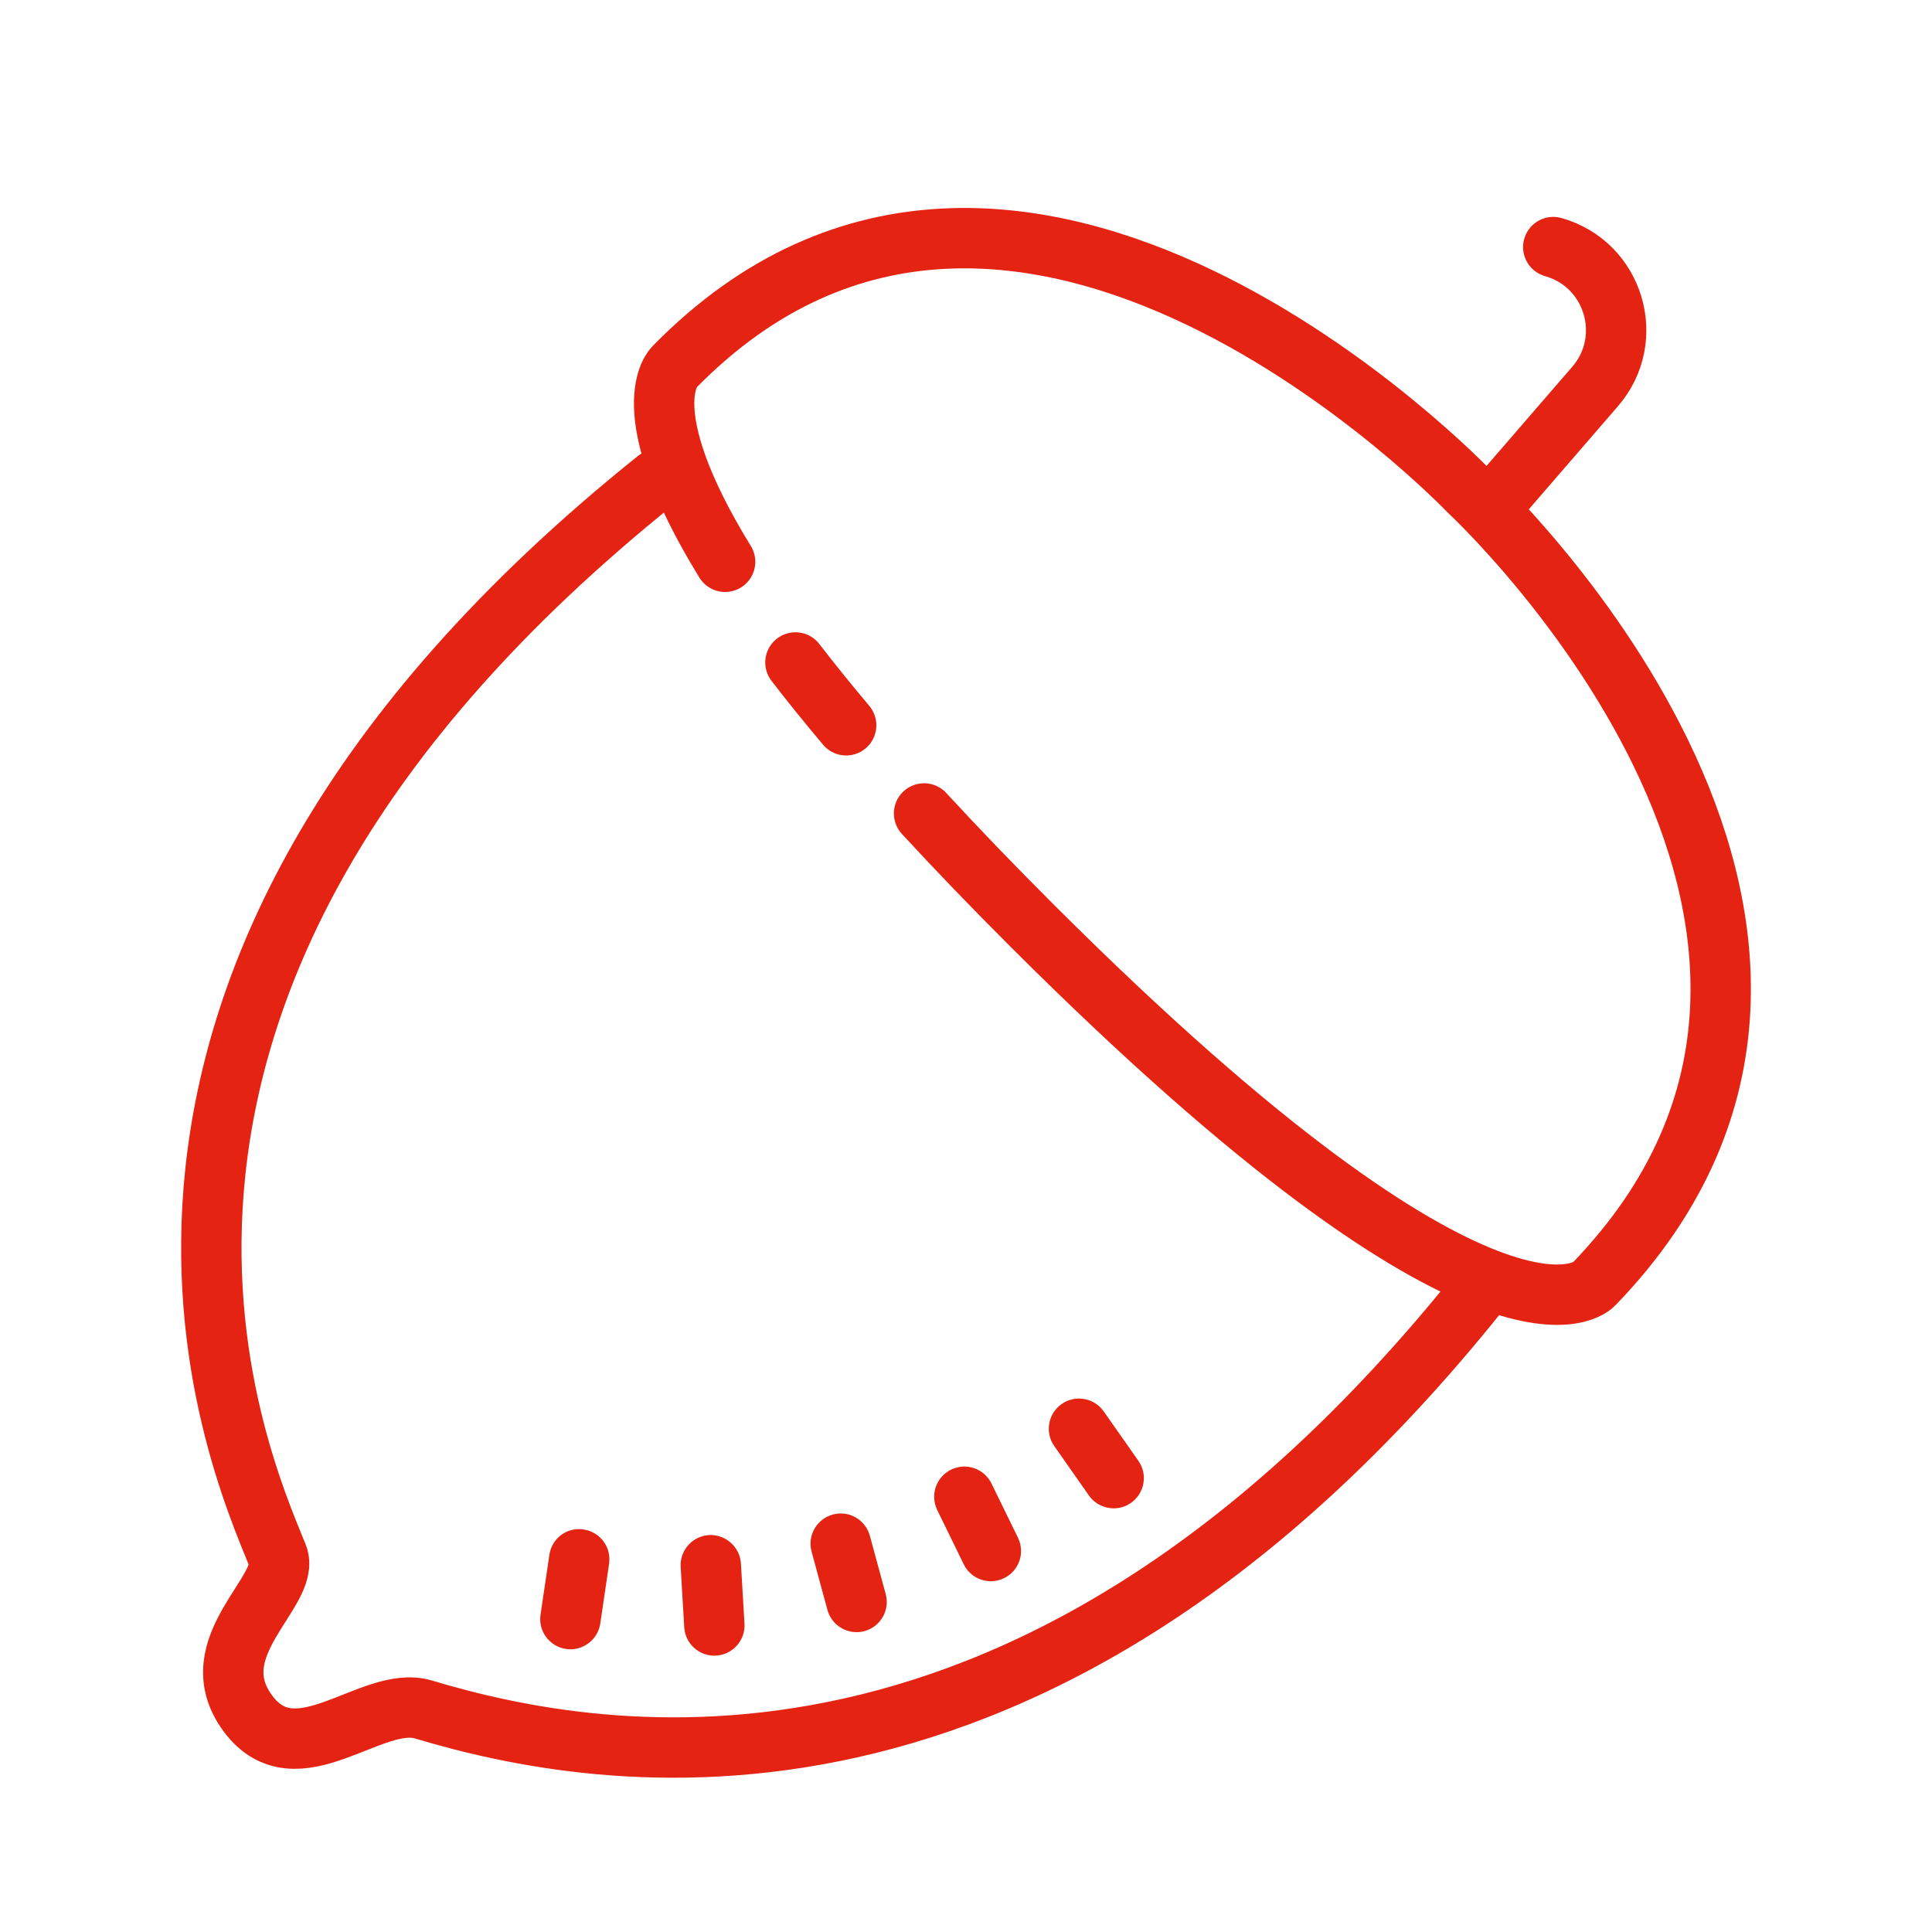 <?xml version="1.0" encoding="iso-8859-1"?>
<!-- Generator: Adobe Illustrator 23.1.1, SVG Export Plug-In . SVG Version: 6.00 Build 0)  -->
<svg fill="#e42313" version="1.1" id="Layer_1" xmlns="http://www.w3.org/2000/svg" xmlns:xlink="http://www.w3.org/1999/xlink" x="0px" y="0px"
	 viewBox="0 0 64 64" style="enable-background:new 0 0 64 64;" xml:space="preserve">
<path style="fill:none;stroke:#e42313;stroke-width:2;stroke-linecap:round;stroke-miterlimit:10;" d="M21.752,15.889
	C0.854,32.639,7.868,48.251,9.196,51.532c0.473,1.165-2.632,3.014-0.98,5.234c1.61,2.163,4.102-0.653,5.81-0.137
	C19.835,58.37,34.317,61.125,49,42.792"/>
<g>
	<g>
		<g>
			<path d="M18.896,54.635c-0.048,0-0.098-0.003-0.146-0.011c-0.547-0.081-0.925-0.589-0.844-1.136l0.292-1.979
				c0.08-0.545,0.576-0.93,1.136-0.843c0.546,0.081,0.924,0.589,0.843,1.136l-0.292,1.979
				C19.811,54.277,19.384,54.635,18.896,54.635z"/>
		</g>
	</g>
	<g>
		<g>
			<path d="M23.663,54.846c-0.525,0-0.966-0.41-0.997-0.941l-0.118-1.997c-0.033-0.551,0.388-1.024,0.939-1.057
				c0.54-0.031,1.024,0.389,1.057,0.939l0.118,1.997c0.033,0.551-0.388,1.024-0.939,1.057
				C23.703,54.845,23.683,54.846,23.663,54.846z"/>
		</g>
	</g>
	<g>
		<g>
			<path d="M28.374,54.067c-0.439,0-0.843-0.292-0.964-0.737l-0.525-1.93c-0.146-0.533,0.169-1.082,0.702-1.228
				c0.531-0.148,1.083,0.169,1.228,0.702l0.525,1.93c0.146,0.533-0.169,1.082-0.702,1.228C28.55,54.057,28.461,54.067,28.374,54.067
				z"/>
		</g>
	</g>
	<g>
		<g>
			<path d="M32.824,52.38c-0.37,0-0.726-0.206-0.899-0.561l-0.878-1.797c-0.242-0.497-0.037-1.096,0.459-1.338
				c0.497-0.244,1.095-0.037,1.338,0.459l0.878,1.797c0.242,0.497,0.037,1.096-0.459,1.338C33.121,52.348,32.972,52.38,32.824,52.38
				z"/>
		</g>
	</g>
	<g>
		<g>
			<path d="M36.892,49.966c-0.314,0-0.625-0.148-0.819-0.425l-1.149-1.637c-0.317-0.452-0.208-1.076,0.244-1.394
				c0.449-0.317,1.076-0.207,1.393,0.243l1.149,1.637c0.317,0.452,0.208,1.076-0.243,1.394
				C37.291,49.907,37.09,49.966,36.892,49.966z"/>
		</g>
	</g>
</g>
<path style="fill:none;stroke:#e42313;stroke-width:2;stroke-linecap:round;stroke-miterlimit:10;" d="M30.611,26.947
	c1.069,1.16,2.266,2.406,3.608,3.745c15.377,15.352,18.574,11.854,18.574,11.854c11.464-11.853-4.131-26.276-4.131-26.276
	S33.699,0.564,22.343,12.154c0,0-1.47,1.338,1.677,6.456"/>
<path style="fill:none;stroke:#e42313;stroke-width:2;stroke-linecap:round;stroke-miterlimit:10;" d="M26.35,21.945
	c0.502,0.652,1.061,1.345,1.68,2.081"/>
<path style="fill:none;stroke:#e42313;stroke-width:2;stroke-linecap:round;stroke-miterlimit:10;" d="M49.457,16.715l3.383-3.912
	c1.368-1.582,0.627-4.051-1.386-4.618l0,0"/>
</svg>